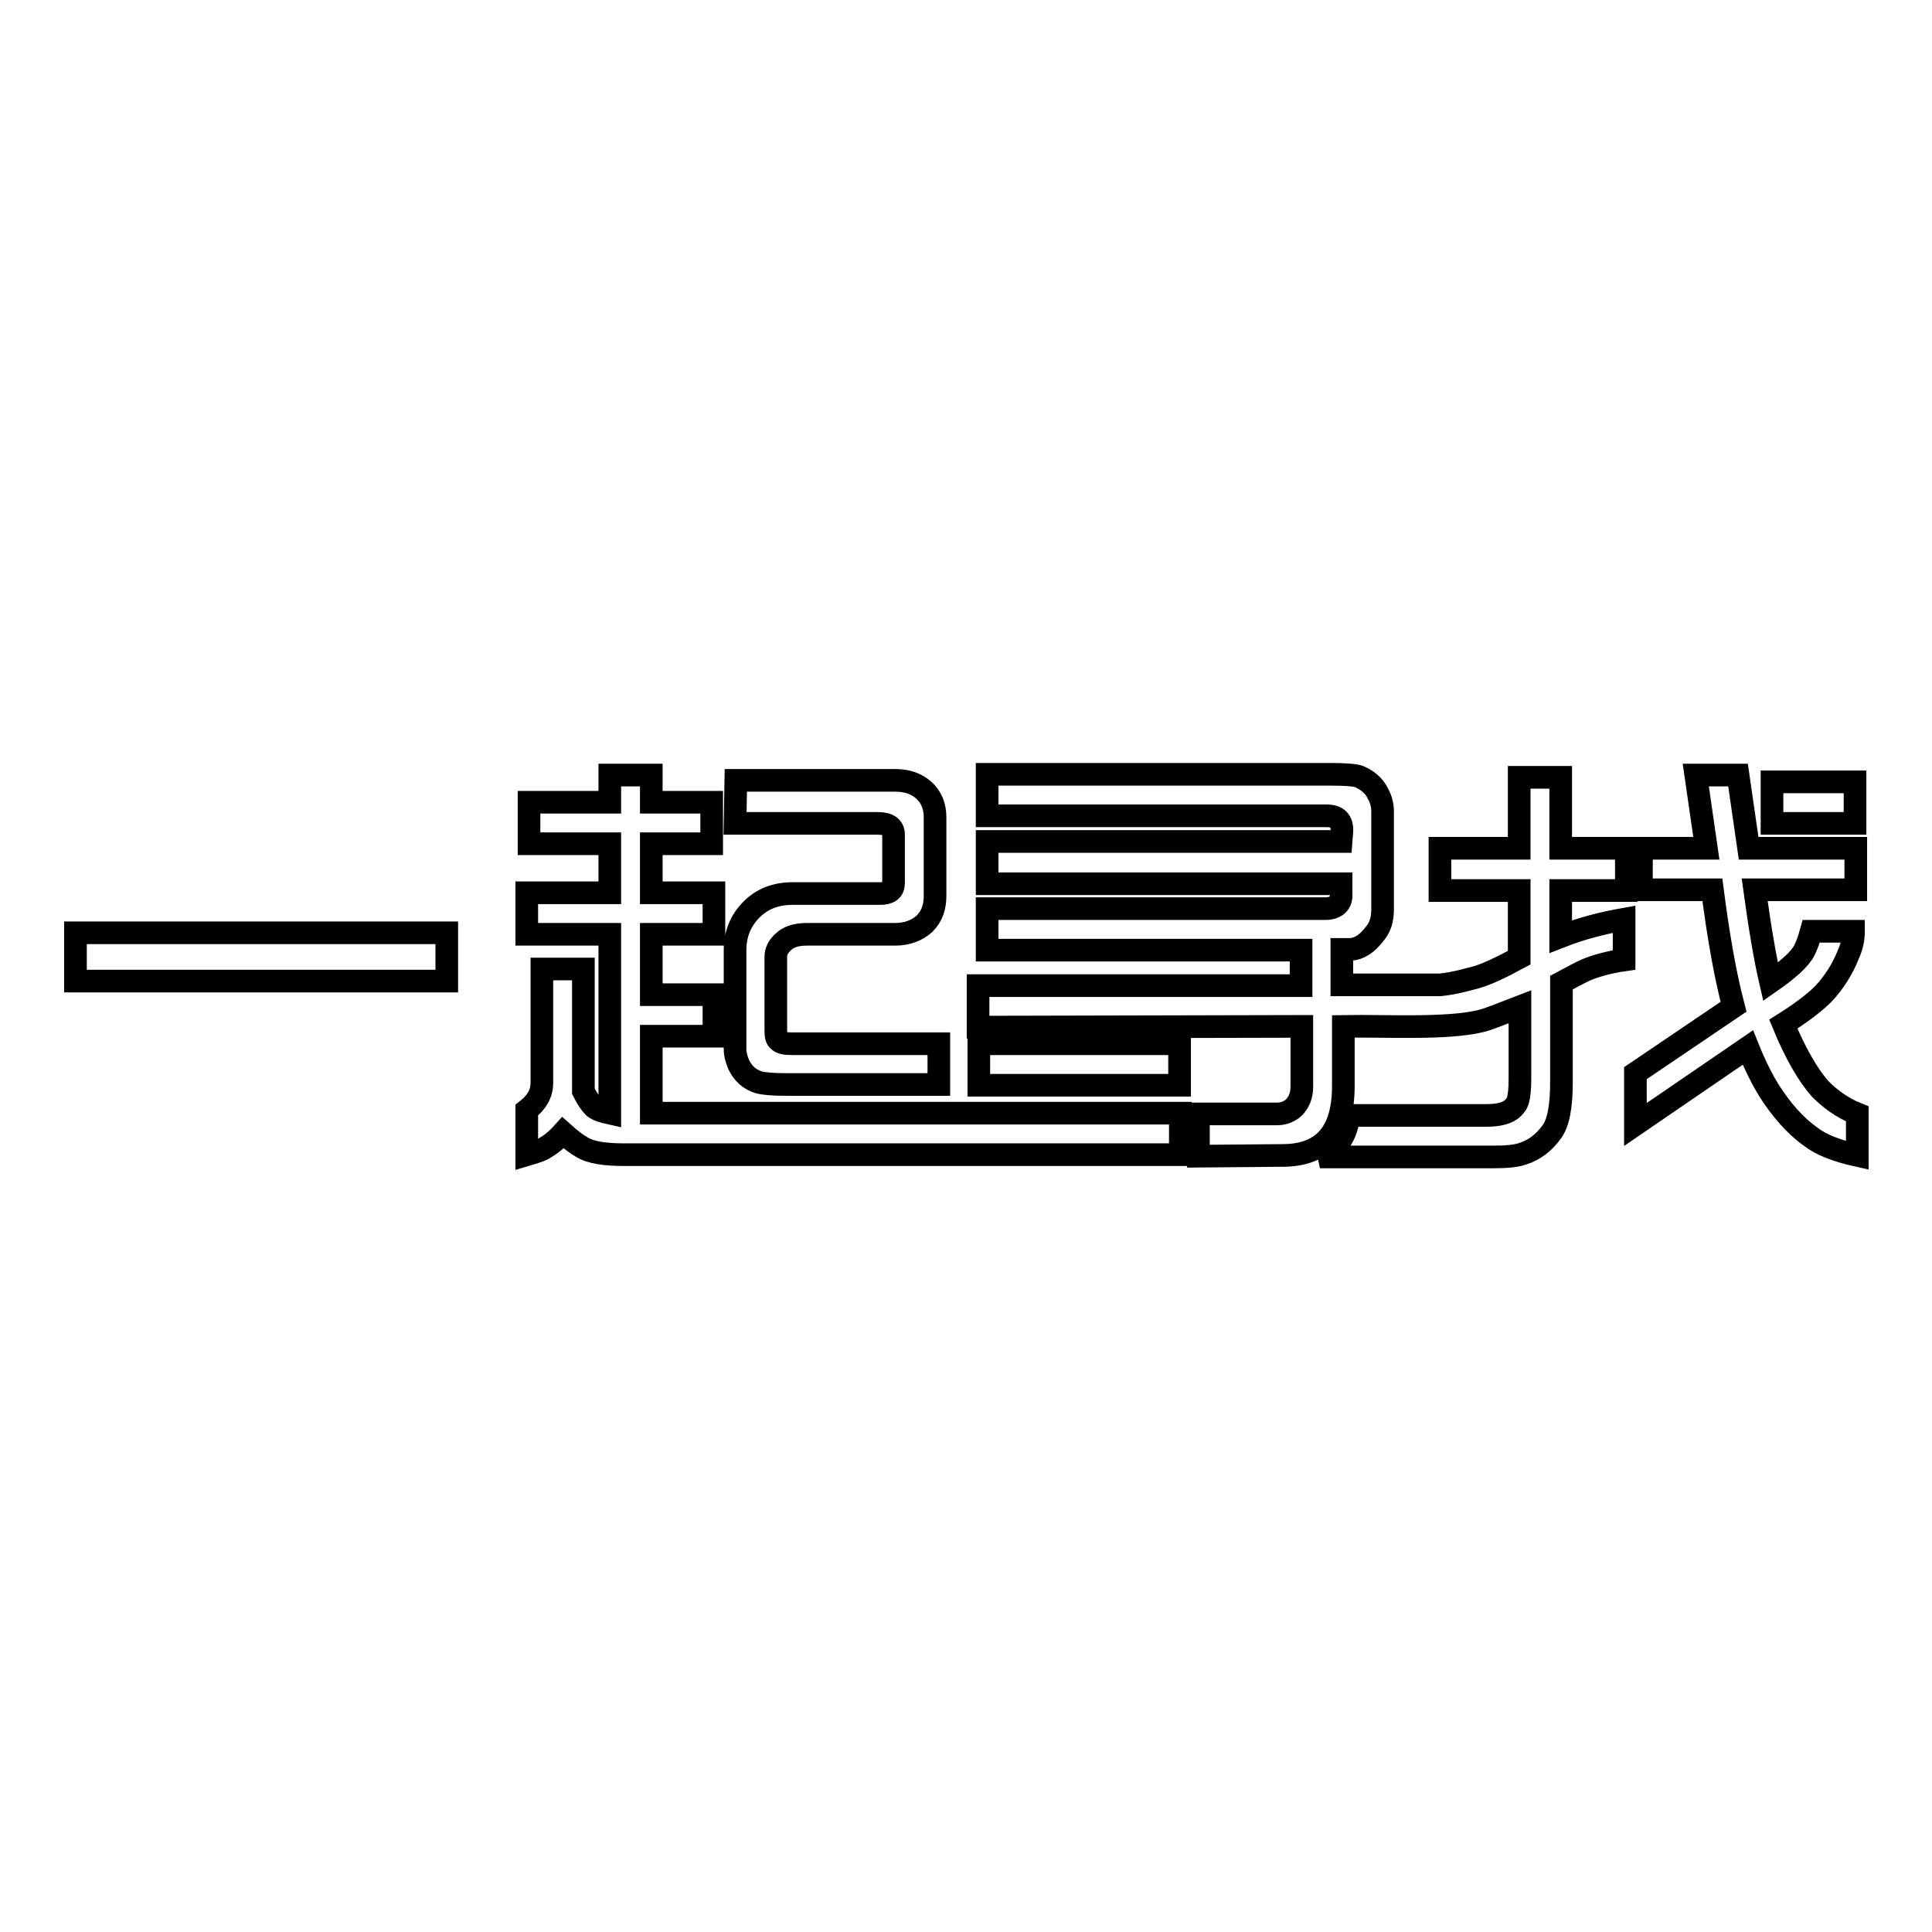 <?xml version="1.0" encoding="utf-8"?>
<!-- Svg Vector Icons : http://www.onlinewebfonts.com/icon -->
<!DOCTYPE svg PUBLIC "-//W3C//DTD SVG 1.1//EN" "http://www.w3.org/Graphics/SVG/1.1/DTD/svg11.dtd">
<svg version="1.1" xmlns="http://www.w3.org/2000/svg" xmlns:xlink="http://www.w3.org/1999/xlink" x="0px" y="0px" viewBox="0 0 256 256" enable-background="new 0 0 256 256" xml:space="preserve">
<g><g><path stroke-width="3" fill-opacity="0" stroke="#000000"  d="M97.4,109.1h18.9c1.4,0,2.1,0.5,2.1,1.5v6.4c0,1-0.6,1.4-1.8,1.4H105c-2.2,0-4,0.7-5.4,2.1c-1.5,1.5-2.2,3.3-2.2,5.4v13.2c0,0.6,0.2,1.3,0.5,2c0.6,1.2,1.4,1.9,2.6,2.3c0.7,0.2,1.9,0.3,3.7,0.3l20.2,0v-5.4l-19.5,0c-0.8,0-1.4-0.1-1.7-0.4c-0.3-0.2-0.4-0.6-0.4-1.3v-9.8c0-0.7,0.3-1.4,1-2c0.6-0.6,1.6-1,3.1-1h11.7c1.6,0,2.9-0.5,3.9-1.4c1-1,1.4-2.2,1.4-3.7l0-10.4c0-1.5-0.5-2.7-1.5-3.6c-1-0.9-2.3-1.3-3.8-1.3H97.5L97.4,109.1L97.4,109.1L97.4,109.1z M69.8,153v-5.9c1.3-1,2-2.2,2-3.6v-15.1h5.5v16.2c0.5,1,1,1.7,1.4,2.1c0.5,0.4,1.2,0.6,2.1,0.8v-23.7h-11v-5.5h11v-6.5H70.1v-5.5h10.7v-3.6h5.5v3.6h8v5.5h-8v6.5h8.3v5.5h-8.3v8h8.3v5.5h-8.3v10.2h70.1v5.5H82.7c-2.6,0-4.5-0.3-5.6-1c-0.7-0.4-1.5-1-2.5-1.9c-0.9,1-1.7,1.6-2.4,2C71.6,152.5,70.8,152.7,69.8,153L69.8,153z"/><path stroke-width="3" fill-opacity="0" stroke="#000000"  d="M10,123.6h49.2v6.4H10V123.6z M129.7,143.8h26.6v-5.5h-26.6V143.8z M234.8,109.1h11v-5.5h-11V109.1z M216.7,149v-6.8l13-8.8c-1.1-4.2-2-9.3-2.8-15.5h-9.4v-5.5h8.6l-1.4-9.7h5.6l1.4,9.7h14.2v5.5h-13.4c0.7,5.1,1.4,9.2,2.1,12.2c2.3-1.6,3.9-3,4.5-4.2c0.3-0.6,0.6-1.4,0.9-2.5h5.6c0,1-0.2,2-0.7,3.1c-0.8,2-1.9,3.7-3.3,5.2c-1.1,1.1-2.9,2.5-5.3,4c1.6,3.9,3.3,6.8,4.9,8.6c1.3,1.3,2.9,2.5,4.9,3.3v5.5c-2.7-0.6-4.8-1.4-6.2-2.5c-2.1-1.5-3.9-3.6-5.5-6.1c-0.8-1.3-1.8-3.2-2.8-5.7L216.7,149L216.7,149z M129.6,136.1v-5.5h42.8v-4.7h-41.6v-5.5h44.8c1.4,0,2.2-0.7,2.1-2l0-1.3h-46.9v-5.6h46.9l0.1-1.3c0.1-1.4-0.6-2.1-2-2.1l-45,0v-5.5h45.6c1.9,0,3.1,0.1,3.7,0.3c1.1,0.5,2,1.2,2.5,2.3c0.4,0.7,0.6,1.5,0.6,2.3l0,13c0,1.3-0.3,2.4-1.1,3.3c-1,1.3-2,1.9-3.1,2l-1.2,0v4.7h13c2-0.2,3.6-0.7,4.8-1c1.4-0.4,3.3-1.3,5.7-2.6v-8.9h-10.5v-5.6h10.5V103h5.5v9.4h8.7v5.6h-8.7v6.1c2.8-1.1,5.6-1.8,8.4-2.3v5.4c-2.1,0.3-3.8,0.8-5,1.3c-0.7,0.3-1.8,0.9-3.3,1.7v13.2c0,3.2-0.4,5.4-1.3,6.6c-1,1.4-2.3,2.4-3.9,2.9c-0.9,0.3-2.2,0.4-3.8,0.4h-23c3-1.4,3.5-3.5,3.9-5.5h18.1c1.7,0,2.9-0.3,3.6-1c0.3-0.3,0.5-0.6,0.6-0.9c0.2-0.6,0.3-1.6,0.3-3v-9.5c-2.6,1-4.3,1.7-5.2,1.9c-4.6,1.1-12.6,0.6-18.2,0.7v7.9c0,6.1-2.6,9.1-7.8,9.2l-11.4,0.1l0-5.6h10.4c0.9,0,1.6-0.3,2.2-0.8c0.7-0.7,1.1-1.6,1.1-2.8v-8L129.6,136.1L129.6,136.1z"/></g></g>
</svg>